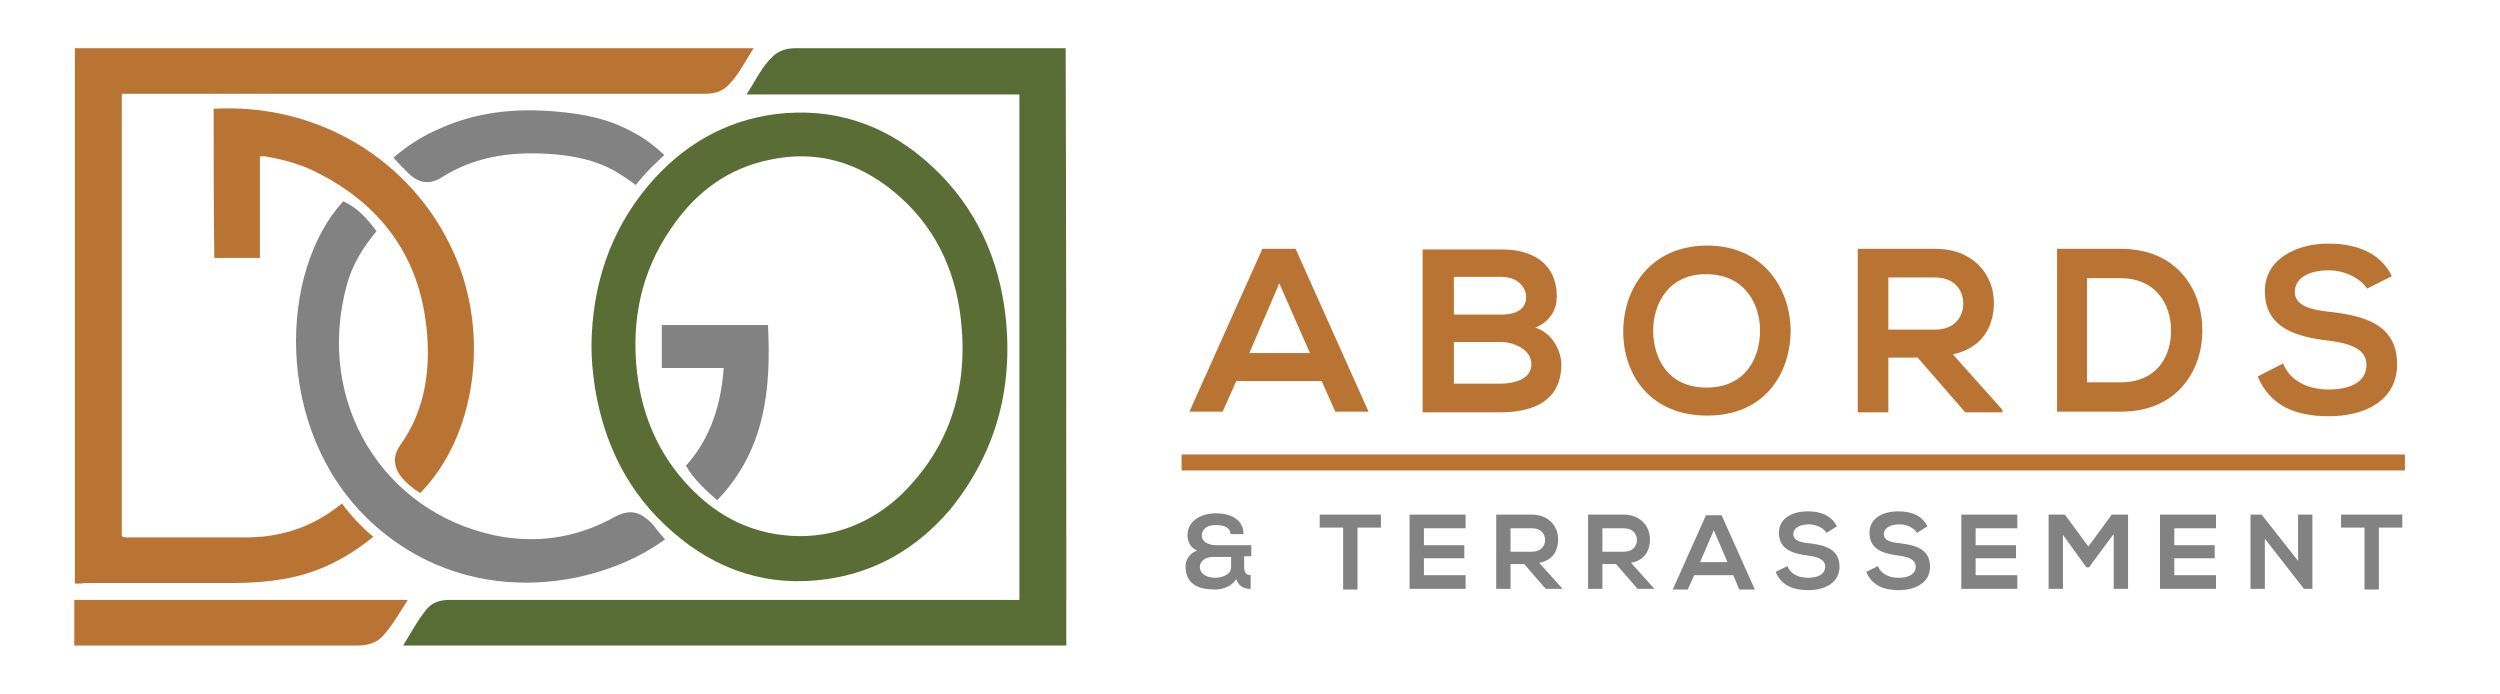 <svg xmlns="http://www.w3.org/2000/svg" xml:space="preserve" id="Layer_1" x="0" y="0" style="enable-background:new 0 0 383.8 106.5" version="1.1" viewBox="0 0 383.8 106.5"><style>.st1{fill:#b97434}.st3{fill:#818281}.st4{fill:#b97433}</style><path d="M163.7 99.1H61.9c1.2-2 2.3-4 3.7-5.7.9-1 2.1-1.3 3.4-1.3h87.5V14.5h-41.9c1.4-2.1 2.3-4.2 4-5.8 1-1 2.3-1.3 3.6-1.3h41.4c.1 30.5.1 61 .1 91.7z" style="fill:#586d35"/><path d="M11.5 89.6V7.4h104.2c-1.3 2-2.3 4.1-3.9 5.7-1 1-2.2 1.3-3.6 1.3H18.7v67.9c.4.3.8.2 1.2.2h17.3c5.5.1 10.5-1.4 14.9-4.9.1-.1.3-.2.4-.3 1.4 1.9 3 3.6 4.8 5.1-3.9 3.2-8.3 5.5-13.3 6.4-2.7.5-5.3.7-8 .7H13.1c-.6.1-1 .1-1.6.1z" class="st1"/><path d="M154.2 47.2c-1.3-9-5.3-16.8-12.4-22.8-6.5-5.5-14.1-7.9-22.6-6.9-8 1-14.5 4.9-19.6 10.9-6 7.1-8.7 15.5-8.8 24.7 0 2.1.2 4.1.5 6.2 1.4 8.8 5.1 16.4 11.9 22.3 6.8 6 14.8 8.6 23.8 7.3 7.6-1.1 13.8-4.8 18.8-10.6 7.4-9.1 10-19.6 8.4-31.1zm-15.7 28.6c-4 3.9-9.6 6.6-15.9 6.5-6.7-.1-12.3-2.8-16.9-7.7-4.6-4.9-7.1-10.7-7.9-17.4-.9-8 .6-15.4 5.2-22.1 3.7-5.5 8.7-9.3 15.3-10.6 7.1-1.5 13.4.4 18.9 4.9 6.1 5 9.4 11.7 10.3 19.5 1.2 10.3-1.5 19.5-9 26.9z" style="fill:#596d35"/><path d="M32.8 16.7c15.7-.9 30.4 7.6 36.9 22.2 5.6 12.5 3.3 28.2-5.2 36.8-1.1-.7-2.1-1.5-2.9-2.5-1.2-1.5-1.3-3.2-.2-4.8 3.6-5 4.6-10.7 4.2-16.7-.8-11.6-6.6-20-16.9-25.2-2.5-1.3-5.2-2-8-2.5h-.8v15.6h-7c-.1-7.6-.1-15.2-.1-22.9z" class="st1"/><path d="M102.1 82.8c-10.5 7.7-30.9 11.1-45.7-3.2-14.4-14-13.5-38.1-3.7-48.7 2.2 1 3.7 2.7 5.1 4.6-2.1 2.5-3.8 5.3-4.6 8.4-4.8 18 5.7 34.7 22.8 38.3 6.3 1.3 12.4.4 18.1-2.7 2.5-1.4 4.1-1.1 6.1 1 .6.8 1.2 1.5 1.9 2.3z" class="st3"/><path d="M11.4 92.1h51.2c-1.2 1.9-2.3 3.8-3.7 5.4-1 1.2-2.5 1.6-4 1.6H11.4v-7z" class="st1"/><path d="M102 23.8s-1 .9-2.1 2-2.3 2.6-2.3 2.6c-.9-.7-2.3-1.6-3.3-2.2-3.3-1.8-6.8-2.4-10.5-2.6-5.7-.3-11.1.5-16.1 3.7-1.8 1.1-3.5.8-5-.7-.7-.7-1.5-1.5-2.3-2.4 2.2-1.9 4.6-3.4 7.2-4.5 5.6-2.5 11.4-3.1 17.5-2.6 4.6.4 8.5 1.1 12.6 3.5 1.4.7 3.1 2.1 4.3 3.2zM110.1 76.8c-1.8-1.6-3.5-3.1-4.8-5.3 3.8-4.2 5.4-9.4 5.8-15h-9.5v-6.6h16.3c.5 9.8-.4 19.2-7.8 26.9z" class="st3"/><path d="M202.9 58.5h-13.1l-2.1 4.7h-5.1l11.2-25h5.1l11.2 25H205l-2.1-4.7zm-6.5-15-4.6 10.7h9.3l-4.7-10.7zM239 45.5c0 1.9-.9 3.8-3.3 4.8 2.9.9 4 4 4 5.6 0 5.6-4.2 7.4-9.4 7.4h-11.9v-25h11.9c5-.1 8.7 2.2 8.7 7.2zm-15.8 2.8h7.2c3 0 3.9-1.3 3.9-2.7 0-1.1-.9-3.1-3.9-3.1h-7.2v5.8zm0 10.6h7.2c1.9 0 4.7-.6 4.7-3 0-2.3-2.8-3.4-4.7-3.4h-7.2v6.4zM274.9 50.9c-.1 6.5-4 12.9-12.8 12.9s-12.9-6.3-12.9-12.9c0-6.6 4.2-13.2 12.9-13.2 8.6 0 12.8 6.6 12.8 13.2zm-21.1.1c.1 4.1 2.3 8.5 8.2 8.5 5.9 0 8.1-4.4 8.2-8.5.1-4.2-2.3-8.9-8.2-8.9-5.9-.1-8.3 4.7-8.2 8.9zM307.3 63.3h-5.6l-7.3-8.4h-4.5v8.4h-4.7V38.2h11.9c5.9 0 9 4 9 8.3 0 3.4-1.6 6.9-6.3 7.9l7.6 8.5v.4zm-17.4-20.7v8h7.2c3 0 4.3-2 4.3-4s-1.3-4-4.3-4h-7.2zM338.1 50.5c.1 6.3-3.8 12.7-12.5 12.7h-9.8v-25h9.8c8.5 0 12.4 6.1 12.5 12.3zm-17.7 8.2h5.1c5.7 0 7.9-4.1 7.8-8.2-.1-3.9-2.4-7.8-7.8-7.8h-5.1v16zM363.4 44.3c-.9-1.4-3.2-2.8-5.9-2.8-3.5 0-5.2 1.5-5.2 3.3 0 2.2 2.6 2.8 5.6 3.1 5.2.6 10.1 2 10.1 8 0 5.6-4.9 8-10.5 8-5.1 0-9-1.6-10.9-6.1l3.9-2c1.1 2.8 4 4 7 4s5.8-1 5.8-3.8c0-2.4-2.5-3.3-5.8-3.7-5.1-.6-9.8-2-9.8-7.6 0-5.1 5.1-7.3 9.7-7.3 3.9 0 7.9 1.1 9.8 5l-3.8 1.9z" class="st4"/><path d="M181.4 71h187.8" style="fill:none;stroke:#b97433;stroke-width:2.453;stroke-miterlimit:10"/><path d="M191 87.1c0 .7.3 1.2 1 1.2v2.1c-.8 0-1.8-.2-2.2-1.5-.8 1.2-2.1 1.6-3.3 1.6-2.5 0-4.5-.8-4.5-3.6 0-1 .7-2 1.8-2.4-1-.3-1.5-1.4-1.5-2.3 0-2.4 2.3-3.4 4.4-3.4 2 0 4.2.8 4.2 3.2h-2c0-1-1-1.4-2.2-1.4-1.7 0-2.2.9-2.2 1.6 0 1.2 1.4 1.5 2.2 1.5h5.4v1.7H191v1.7zm-6.8-.1c0 1.2 1.2 1.7 2.4 1.7.8 0 2.4-.4 2.4-1.6v-1.6h-2.5c-1.6-.1-2.3.8-2.3 1.5zM206.2 81h-3.6v-2h9.4v2h-3.6v9.5h-2.2V81zM225 90.4h-8.6V79h8.6v2.1h-6.4v2.6h6.2v2h-6.2v2.6h6.4v2.1zM239.9 90.4h-2.6l-3.3-3.8h-2.1v3.8h-2.2V79h5.4c2.7 0 4.1 1.8 4.1 3.8 0 1.6-.7 3.2-2.9 3.6l3.5 3.9v.1zm-8-9.4v3.7h3.3c1.4 0 2-.9 2-1.8s-.6-1.8-2-1.8h-3.3zM254 90.4h-2.6l-3.3-3.8H246v3.8h-2.2V79h5.4c2.7 0 4.1 1.8 4.1 3.8 0 1.6-.7 3.2-2.9 3.6l3.5 3.9v.1zm-8-9.4v3.7h3.3c1.4 0 2-.9 2-1.8s-.6-1.8-2-1.8H246zM266.1 88.3h-6l-1 2.2h-2.3l5.1-11.4h2.4l5.1 11.4H267l-.9-2.2zm-3-6.9-2.1 4.9h4.2l-2.1-4.9zM280.4 81.8c-.4-.7-1.5-1.3-2.7-1.3-1.6 0-2.4.7-2.4 1.5 0 1 1.2 1.3 2.5 1.4 2.4.3 4.6.9 4.6 3.6 0 2.5-2.3 3.6-4.8 3.6-2.3 0-4.1-.7-5-2.8l1.8-.9c.5 1.3 1.8 1.8 3.2 1.8 1.4 0 2.6-.5 2.6-1.7 0-1.1-1.1-1.5-2.6-1.7-2.3-.3-4.5-.9-4.5-3.5 0-2.4 2.3-3.3 4.4-3.3 1.8 0 3.6.5 4.5 2.3l-1.6 1zM294.3 81.8c-.4-.7-1.5-1.3-2.7-1.3-1.6 0-2.4.7-2.4 1.5 0 1 1.2 1.3 2.5 1.4 2.4.3 4.6.9 4.6 3.6 0 2.5-2.3 3.6-4.8 3.6-2.3 0-4.1-.7-5-2.8l1.8-.9c.5 1.3 1.8 1.8 3.2 1.8 1.4 0 2.6-.5 2.6-1.7 0-1.1-1.1-1.5-2.6-1.7-2.3-.3-4.5-.9-4.5-3.5 0-2.4 2.3-3.3 4.4-3.3 1.8 0 3.6.5 4.5 2.3l-1.6 1zM309.7 90.4h-8.6V79h8.6v2.1h-6.4v2.6h6.2v2h-6.2v2.6h6.4v2.1zM324.4 82.1l-3.7 5h-.4l-3.6-5v8.3h-2.2V79h2.5l3.6 4.9 3.6-4.9h2.5v11.4h-2.2v-8.3zM340.2 90.4h-8.6V79h8.6v2.1h-6.4v2.6h6.2v2h-6.2v2.6h6.4v2.1zM352.8 79h2.2v11.4h-1.3l-6-7.7v7.7h-2.2V79h1.7l5.6 7.1V79zM363 81h-3.6v-2h9.4v2h-3.6v9.5H363V81z" class="st3"/></svg>